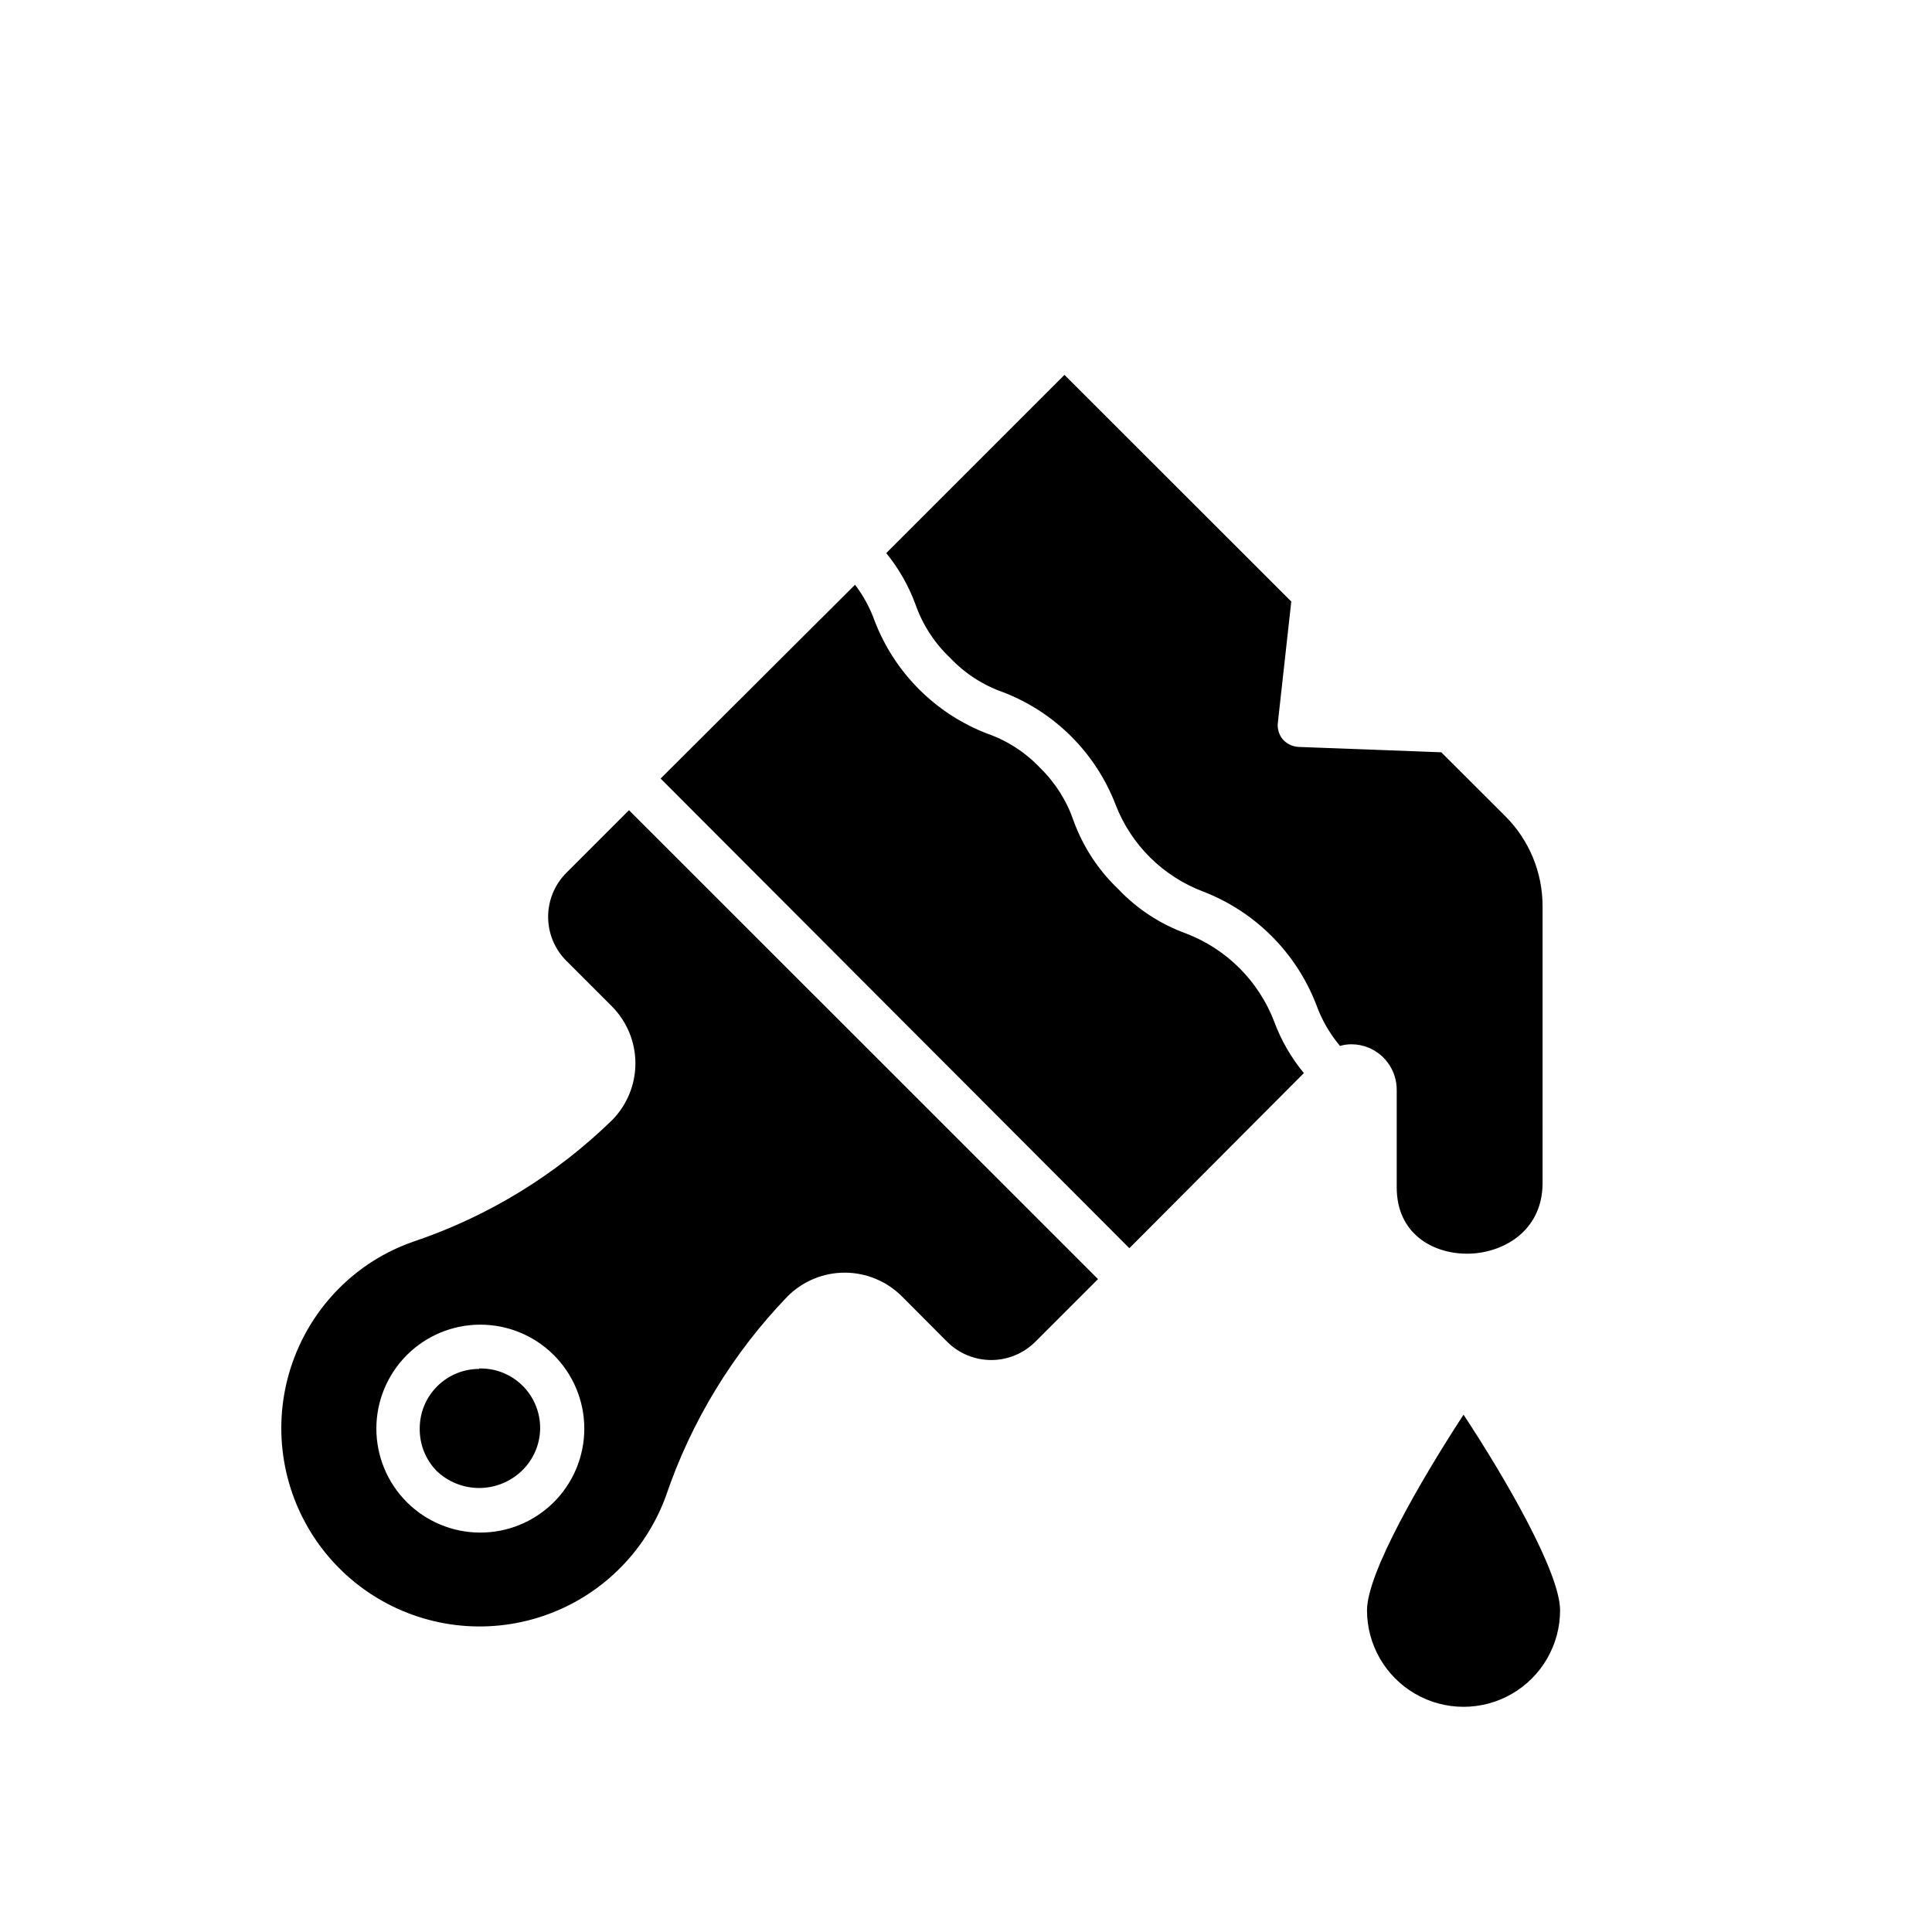 <?xml version="1.0" encoding="UTF-8"?>
<!-- Uploaded to: ICON Repo, www.iconrepo.com, Generator: ICON Repo Mixer Tools -->
<svg fill="#000000" width="800px" height="800px" version="1.1" viewBox="144 144 512 512" xmlns="http://www.w3.org/2000/svg">
 <g>
  <path d="m310.69 358.71-16.609 16.609c-3.086 3.09-4.82 7.281-4.82 11.648 0 4.371 1.734 8.559 4.82 11.652l12.082 12.082c3.988 4.012 6.227 9.441 6.227 15.098s-2.238 11.082-6.227 15.094c-14.91 14.527-32.895 25.516-52.625 32.156-7.414 2.574-14.141 6.801-19.68 12.359-11.23 11.281-16.742 27.043-14.988 42.863 1.754 15.824 10.586 29.996 24.016 38.543 13.43 8.543 30.008 10.543 45.082 5.43 15.074-5.109 27.02-16.781 32.484-31.73 6.731-19.84 17.766-37.945 32.312-53.02 4.012-3.988 9.438-6.227 15.094-6.227s11.086 2.238 15.098 6.227l12.082 12.121c3.098 3.078 7.285 4.805 11.652 4.805 4.363 0 8.551-1.727 11.648-4.805l16.648-16.648zm-20.113 183.57c-5.195 5.09-12.195 7.922-19.469 7.871-7.277-0.051-14.238-2.973-19.363-8.137-5.125-5.16-8.004-12.141-8.004-19.414 0-7.273 2.879-14.254 8.004-19.418 5.125-5.16 12.086-8.086 19.363-8.133 7.273-0.051 14.273 2.777 19.469 7.871 5.289 5.184 8.27 12.273 8.27 19.68s-2.981 14.496-8.27 19.68z"/>
  <path d="m506.27 570.74c0 9.141 4.879 17.586 12.793 22.156 7.918 4.57 17.668 4.57 25.586 0 7.914-4.57 12.789-13.016 12.789-22.156 0-9.84-14.168-34.52-25.586-51.836-11.293 17.316-25.582 41.996-25.582 51.836z"/>
  <path d="m270.98 506.78c-4.176 0-8.18 1.66-11.133 4.613s-4.613 6.957-4.613 11.133c-0.074 4.215 1.543 8.281 4.488 11.297 3.031 2.894 7.062 4.512 11.258 4.512 4.191 0 8.227-1.617 11.258-4.512 3.098-2.941 4.867-7.016 4.906-11.285 0.035-4.273-1.668-8.375-4.715-11.367-3.047-2.996-7.18-4.621-11.449-4.508z"/>
  <path d="m489.54 428.38c-3.375-4.078-6.035-8.695-7.871-13.66-4.109-10.707-12.562-19.172-23.262-23.301-6.863-2.473-13.051-6.516-18.066-11.809-5.273-5.019-9.316-11.188-11.809-18.027-1.809-5.312-4.844-10.129-8.855-14.051-3.898-4.129-8.73-7.262-14.094-9.133-13.672-5.273-24.48-16.082-29.754-29.754-1.234-3.481-3-6.746-5.234-9.684l-51.523 51.363 124.22 124.46z"/>
  <path d="m386.62 304.2c1.887 5.375 5.031 10.219 9.168 14.133 3.898 4.129 8.73 7.258 14.094 9.129 13.672 5.273 24.48 16.082 29.754 29.758 4.117 10.684 12.613 19.094 23.344 23.105 13.664 5.316 24.473 16.125 29.793 29.793 1.438 4.035 3.586 7.781 6.336 11.062 0.961-0.281 1.953-0.426 2.953-0.434 1.594-0.016 3.176 0.293 4.644 0.906 4.566 1.898 7.512 6.391 7.441 11.332v25.703c0 12.121 9.367 17.555 18.656 17.555 9.289 0 19.996-5.863 19.996-18.734l-0.004-73.25c0.039-9.027-3.551-17.691-9.957-24.047l-16.887-16.848-37.785-1.418c-1.637-0.074-3.172-0.812-4.25-2.047-1.02-1.258-1.477-2.879-1.258-4.484l3.543-32-60.105-60.066-47.23 47.23v0.004c3.32 4.078 5.941 8.68 7.754 13.617z"/>
 </g>
</svg>